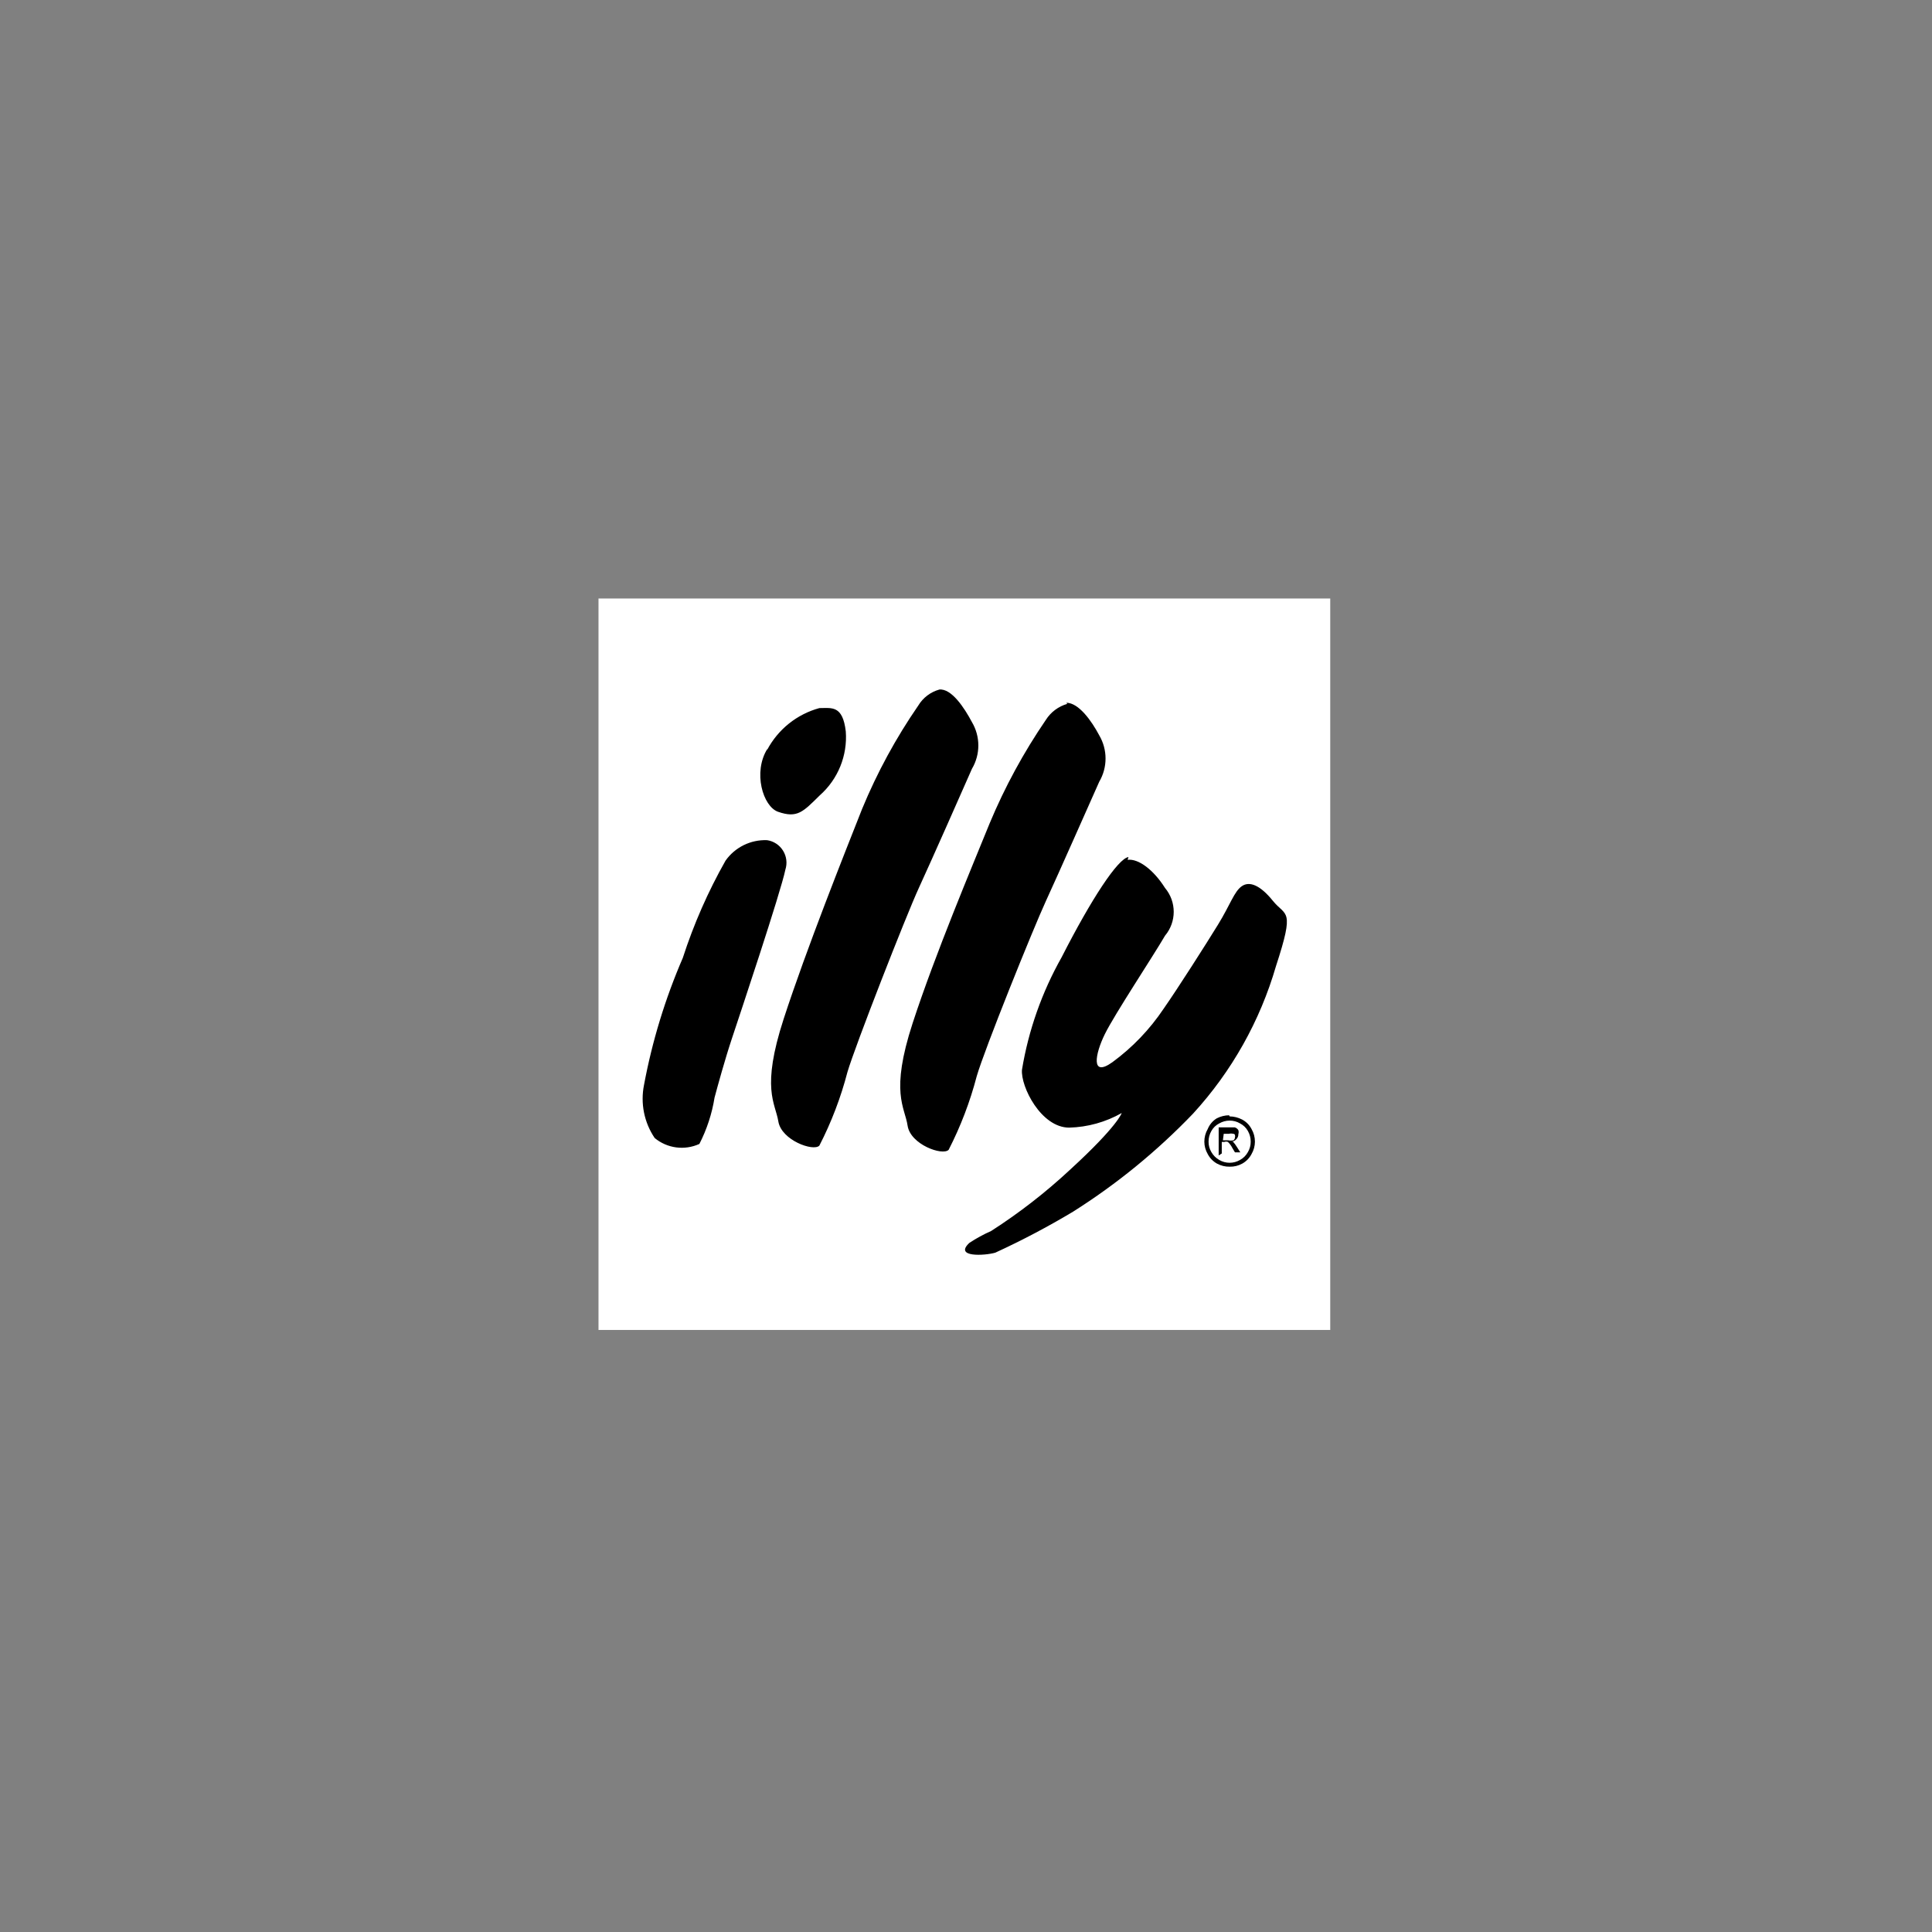 <?xml version="1.0" encoding="UTF-8"?>
<svg width="184px" height="184px" viewBox="0 0 184 184" version="1.1" xmlns="http://www.w3.org/2000/svg" xmlns:xlink="http://www.w3.org/1999/xlink">
    <rect x="0" y="0" width="184" height="184" fill="#808080" stroke="none"/>
    <!-- Generator: sketchtool 54.1 (76490) - https://sketchapp.com -->
    <title>949F363A-DE02-47BC-BB8D-FD55A122DD8D</title>
    <desc>Created with sketchtool.</desc>
    <g id="PROD" stroke="none" stroke-width="1" fill="none" fill-rule="evenodd">
        <g id="HOME" transform="translate(-852, -4767)">
            <g id="organisms/footer" transform="translate(120, 4373)">
                <g id="FOOTER" transform="translate(0, 50)">
                    <g id="PARTENERI" transform="translate(108, 308)">
                        <g id="row" transform="translate(0, 36)">
                            <g id="illy" transform="translate(681, 57)">
                                <rect id="Rectangle" fill="#FFFFFF" fill-rule="nonzero" x="0" y="0" width="69.689" height="69.662"></rect>
                                <path d="M16.057,14.425 C17.095,12.465 18.896,11.022 21.035,10.437 C22.213,10.437 23.256,10.143 23.551,12.659 C23.723,14.957 22.812,17.204 21.089,18.734 C19.483,20.313 18.948,20.955 17.101,20.313 C15.656,19.804 14.692,16.539 16.084,14.318 L16.057,14.425 Z M16.057,23.016 C16.687,23.11 17.242,23.477 17.577,24.018 C17.912,24.559 17.993,25.22 17.797,25.826 C17.369,27.94 13.381,39.876 12.712,41.883 C12.043,43.89 11.347,46.432 11.053,47.53 C10.807,49.069 10.319,50.559 9.608,51.946 C8.199,52.589 6.546,52.371 5.352,51.384 C4.348,49.902 3.982,48.08 4.335,46.325 C5.111,42.168 6.35,38.111 8.029,34.229 C9.069,31.013 10.432,27.911 12.097,24.969 C13.001,23.69 14.492,22.955 16.057,23.016 L16.057,23.016 Z M32.436,8.671 C33.613,8.537 34.844,10.411 35.567,11.775 C36.378,13.145 36.378,14.848 35.567,16.218 C34.711,18.172 31.74,24.889 30.509,27.565 C29.278,30.241 24.434,42.632 23.711,45.094 C23.079,47.523 22.182,49.874 21.035,52.106 C20.473,52.695 17.422,51.598 17.128,49.805 C16.833,48.011 15.469,46.7 17.636,40.036 C19.804,33.373 23.444,24.247 25.103,20.045 C26.533,16.582 28.327,13.28 30.455,10.196 C30.904,9.449 31.623,8.903 32.463,8.671 L32.436,8.671 Z M50.393,24.889 C51.41,24.755 52.855,25.826 53.953,27.565 C55.059,28.88 55.059,30.8 53.953,32.115 C52.802,34.095 49.162,39.581 48.226,41.481 C47.289,43.382 46.861,45.656 48.948,44.158 C50.855,42.759 52.503,41.038 53.819,39.073 C55.184,37.119 57.86,32.918 59.011,31.044 C60.162,29.171 60.536,27.913 61.259,27.405 C61.981,26.896 62.998,27.271 64.229,28.796 C65.46,30.322 66.344,29.438 64.524,35.005 C63.007,40.233 60.306,45.041 56.629,49.055 C53.212,52.62 49.375,55.757 45.201,58.395 C42.803,59.831 40.329,61.136 37.788,62.303 C36.771,62.597 33.827,62.757 35.326,61.366 C35.981,60.935 36.67,60.559 37.387,60.242 C40.084,58.512 42.619,56.541 44.961,54.354 C49.457,50.233 49.831,49.002 49.831,49.002 C48.303,49.869 46.584,50.347 44.827,50.393 C42.151,50.393 40.197,46.486 40.331,44.88 C40.953,41.119 42.23,37.496 44.104,34.175 C46.941,28.609 49.457,24.782 50.474,24.621 L50.393,24.889 Z M44.559,9.929 C45.737,9.929 46.968,11.668 47.69,13.033 C48.49,14.396 48.49,16.086 47.69,17.449 C46.807,19.429 43.837,26.147 42.605,28.823 C41.374,31.499 36.745,42.98 36.022,45.496 C35.388,47.923 34.49,50.275 33.346,52.508 C32.757,53.096 29.706,51.999 29.438,50.206 C29.171,48.413 27.752,47.075 29.92,40.438 C32.088,33.801 35.594,25.504 37.253,21.41 C38.696,17.953 40.49,14.653 42.605,11.561 C43.074,10.821 43.798,10.279 44.639,10.036 L44.559,9.929 Z M59.466,51.598 L59.974,51.598 C60.141,51.637 60.316,51.637 60.483,51.598 C60.57,51.525 60.619,51.417 60.616,51.303 C60.642,51.243 60.642,51.176 60.616,51.116 C60.616,51.116 60.616,50.982 60.456,50.982 C60.315,50.946 60.168,50.946 60.028,50.982 L59.546,50.982 L59.466,51.598 Z M59.064,53.043 L59.064,50.367 L59.947,50.367 L60.59,50.367 C60.736,50.408 60.86,50.503 60.938,50.634 C60.977,50.756 60.977,50.887 60.938,51.009 C60.945,51.189 60.877,51.363 60.75,51.491 C60.619,51.649 60.421,51.738 60.215,51.731 L60.429,51.731 C60.569,51.889 60.694,52.06 60.804,52.24 L61.125,52.748 L60.616,52.748 L60.376,52.347 C60.267,52.128 60.122,51.929 59.947,51.758 C59.836,51.712 59.711,51.712 59.6,51.758 L59.359,51.758 L59.359,52.855 L59.064,53.043 Z M60.108,49.724 C59.76,49.725 59.419,49.817 59.118,49.992 C58.801,50.152 58.54,50.404 58.368,50.714 C58.19,51.024 58.098,51.375 58.101,51.731 C58.098,52.08 58.19,52.422 58.368,52.722 C58.547,53.034 58.805,53.293 59.118,53.471 C59.729,53.83 60.487,53.83 61.098,53.471 C61.416,53.3 61.676,53.039 61.848,52.722 C62.026,52.422 62.118,52.08 62.115,51.731 C62.118,51.375 62.026,51.024 61.848,50.714 C61.676,50.404 61.415,50.152 61.098,49.992 C60.799,49.814 60.456,49.721 60.108,49.724 L60.108,49.724 Z M60.108,49.323 C60.518,49.329 60.921,49.43 61.286,49.617 C61.675,49.82 61.993,50.138 62.195,50.527 C62.408,50.893 62.518,51.309 62.517,51.731 C62.515,52.145 62.404,52.551 62.195,52.909 C61.996,53.292 61.689,53.608 61.312,53.819 C60.944,54.023 60.529,54.124 60.108,54.113 C59.688,54.121 59.273,54.019 58.904,53.819 C58.527,53.608 58.22,53.292 58.021,52.909 C57.812,52.551 57.701,52.145 57.699,51.731 C57.698,51.309 57.809,50.893 58.021,50.527 C58.191,50.106 58.491,49.75 58.877,49.51 C59.242,49.323 59.645,49.222 60.054,49.216 L60.108,49.323 Z" id="Shape" fill="#000000"></path>
                            </g>
                        </g>
                    </g>
                </g>
            </g>
        </g>
    </g>
</svg>